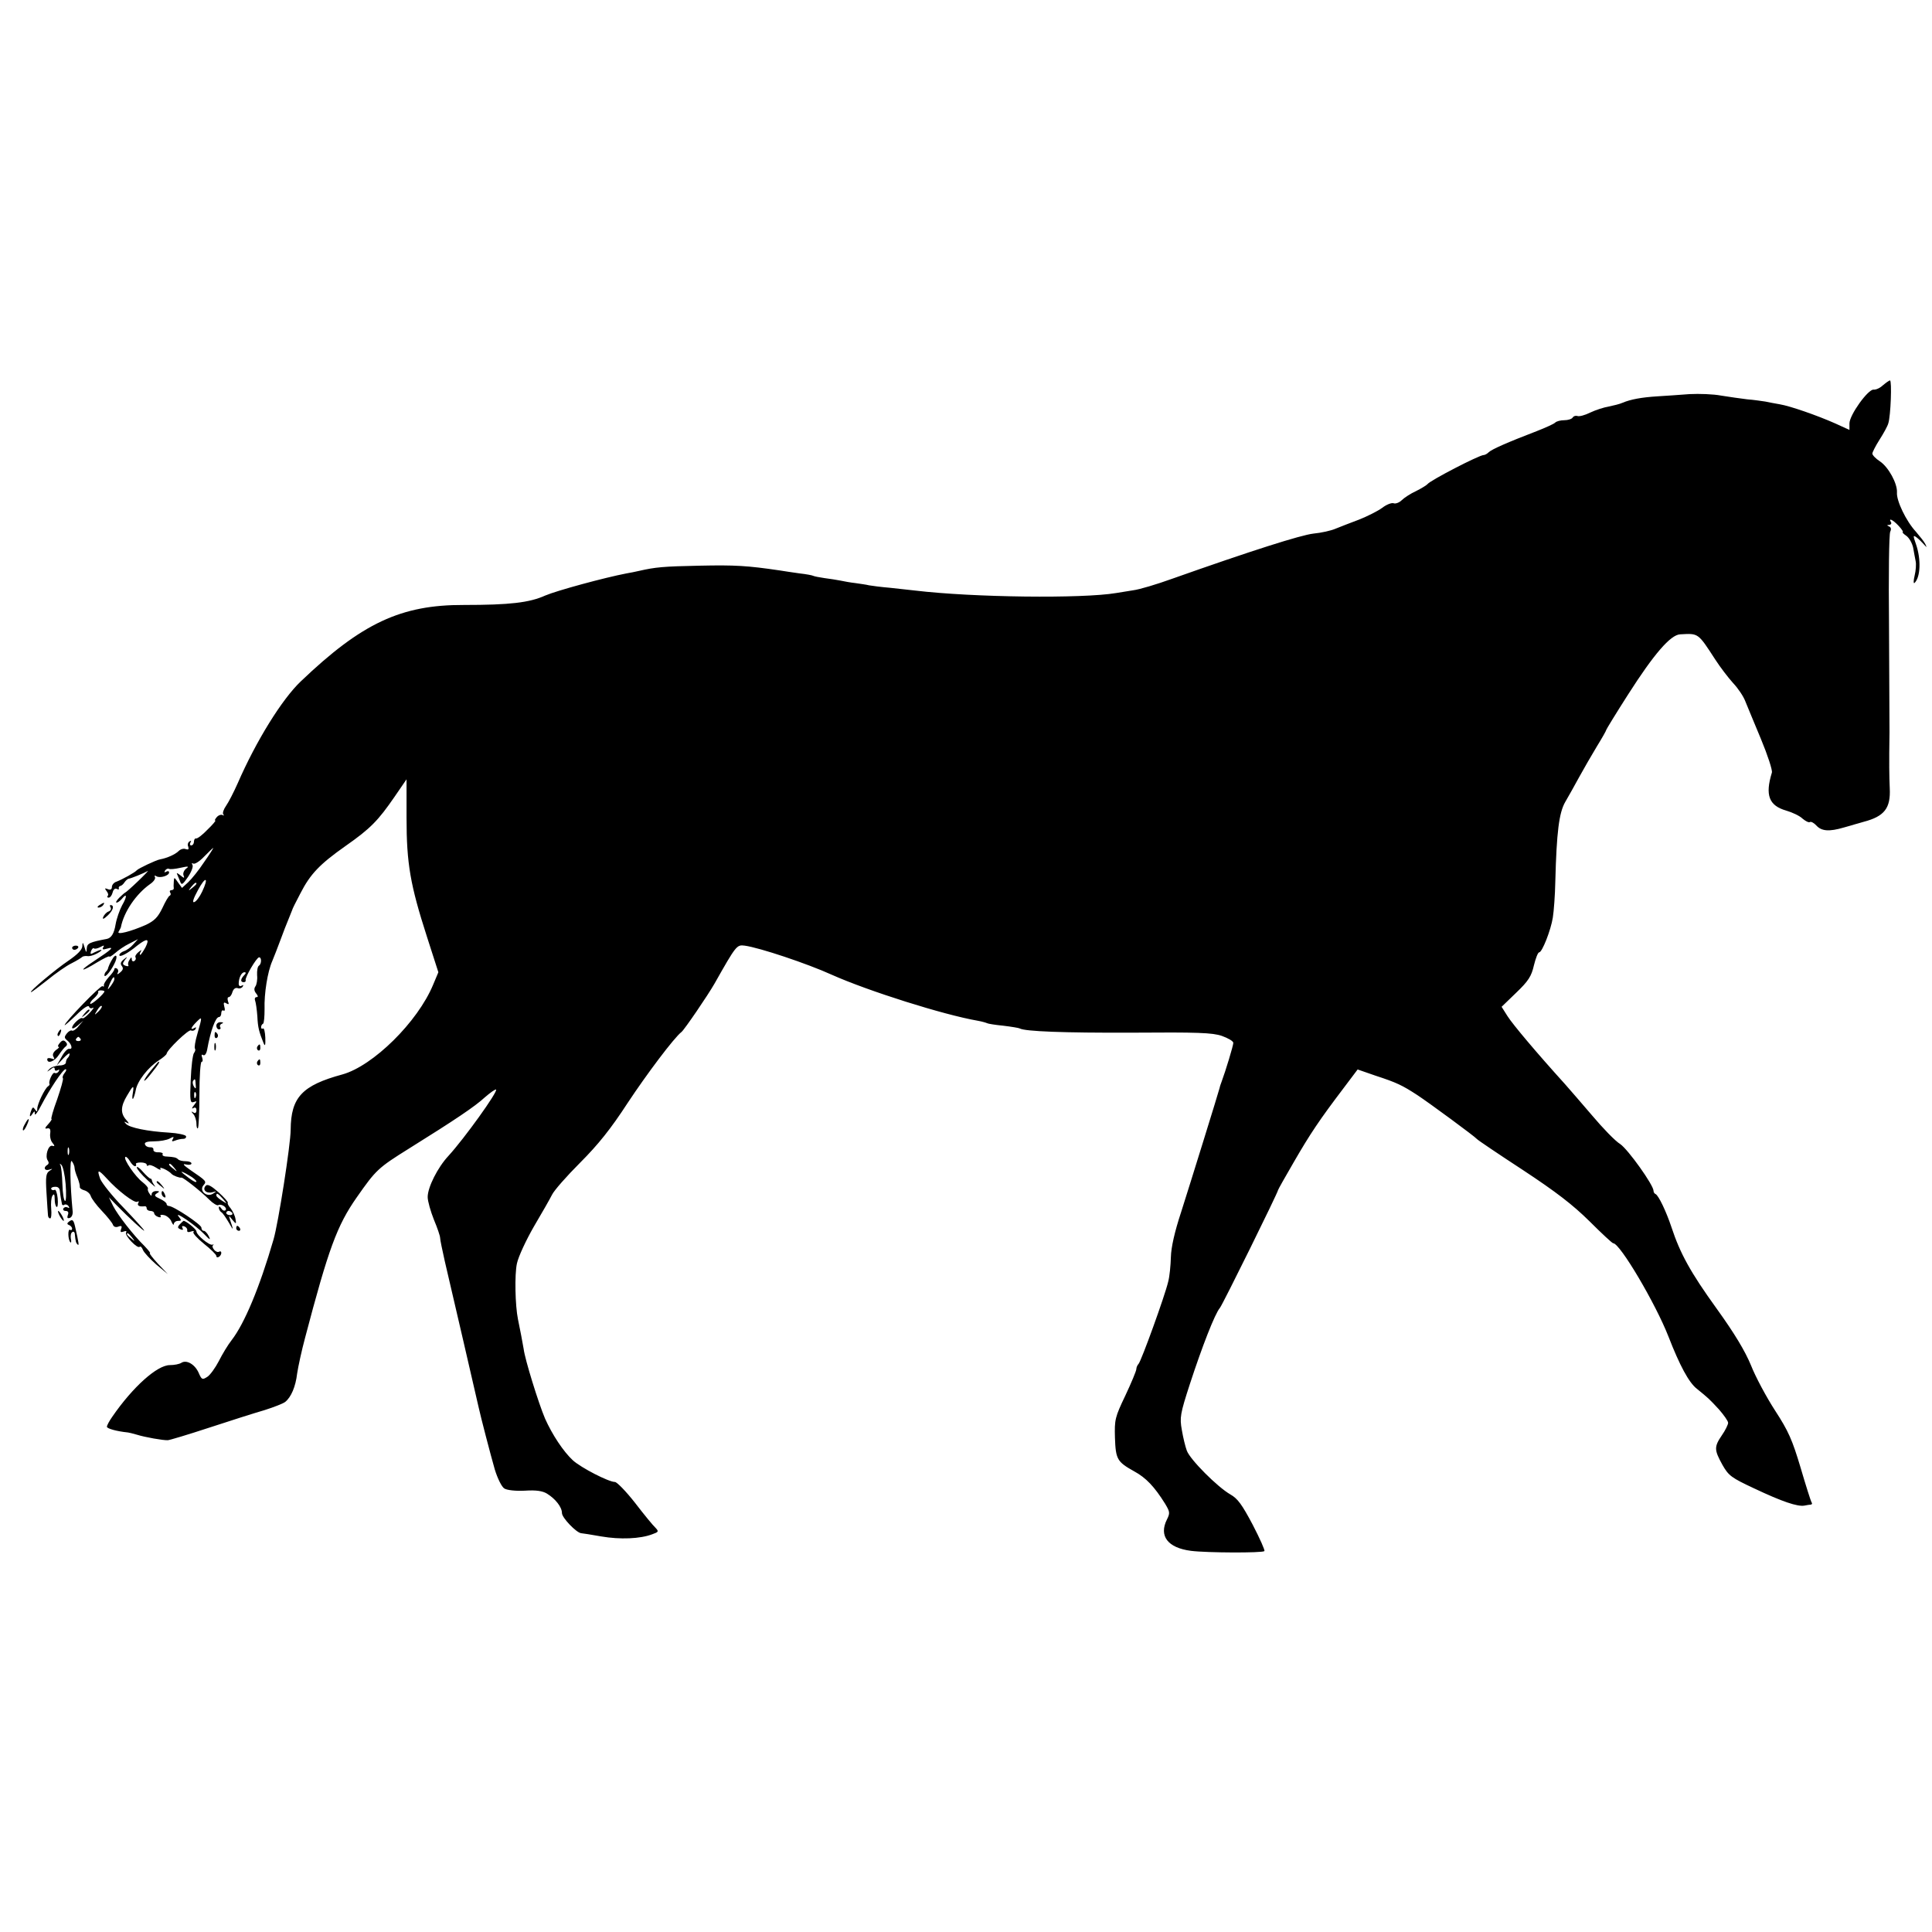 <?xml version="1.0" standalone="no"?>
<!DOCTYPE svg PUBLIC "-//W3C//DTD SVG 20010904//EN"
 "http://www.w3.org/TR/2001/REC-SVG-20010904/DTD/svg10.dtd">
<svg version="1.0" xmlns="http://www.w3.org/2000/svg"
 width="777pt" height="777pt" viewBox="0 0 777 777"
 preserveAspectRatio="xMidYMid meet">
<g transform="translate(0,777) scale(0.1,-0.1)"
fill="#000000" stroke="none">
<path d="M7573 6221 c-11 -11 -28 -19 -38 -18 -22 2 -97 -102 -97 -136 l0 -26
-57 26 c-72 32 -181 70 -223 77 -18 3 -44 8 -58 11 -14 2 -46 7 -73 9 -26 3
-73 10 -105 15 -31 6 -88 8 -127 6 -38 -3 -97 -7 -130 -9 -63 -4 -107 -12
-140 -26 -11 -5 -36 -11 -55 -15 -19 -3 -53 -14 -74 -24 -22 -11 -45 -17 -52
-14 -7 2 -15 0 -19 -6 -3 -6 -19 -11 -34 -11 -15 0 -31 -4 -37 -10 -5 -5 -38
-20 -74 -34 -117 -45 -181 -73 -193 -85 -6 -6 -15 -11 -20 -11 -18 0 -215
-102 -226 -117 -3 -4 -24 -17 -46 -28 -22 -10 -48 -27 -58 -37 -9 -9 -24 -15
-32 -12 -8 3 -29 -5 -47 -19 -18 -13 -60 -34 -93 -47 -33 -12 -75 -29 -93 -36
-18 -8 -58 -17 -90 -20 -51 -6 -247 -68 -569 -182 -61 -22 -131 -43 -156 -46
-24 -4 -55 -9 -68 -11 -136 -23 -574 -18 -809 10 -19 2 -64 7 -100 11 -36 3
-74 8 -85 10 -11 3 -36 6 -55 9 -19 2 -46 7 -60 10 -14 3 -42 7 -64 10 -21 3
-41 7 -45 9 -3 2 -28 7 -56 10 -27 4 -63 9 -80 12 -129 19 -179 22 -320 19
-149 -3 -179 -6 -245 -21 -14 -3 -36 -8 -50 -10 -89 -17 -280 -69 -327 -89
-64 -29 -144 -38 -327 -38 -253 1 -411 -73 -656 -307 -76 -72 -180 -240 -254
-410 -16 -36 -37 -77 -47 -91 -10 -14 -15 -30 -11 -34 4 -5 3 -6 -3 -3 -5 3
-16 0 -23 -8 -7 -8 -10 -14 -6 -14 3 0 -11 -17 -32 -37 -20 -21 -41 -37 -46
-35 -4 1 -8 -5 -8 -13 0 -8 -5 -15 -11 -15 -5 0 -7 5 -3 12 4 7 3 8 -4 4 -6
-4 -9 -13 -5 -21 3 -11 1 -13 -10 -10 -8 4 -21 0 -29 -8 -13 -13 -46 -28 -74
-33 -17 -3 -88 -37 -94 -44 -6 -8 -58 -37 -82 -46 -10 -3 -18 -13 -18 -21 0
-10 -6 -13 -16 -9 -13 5 -14 4 -6 -7 7 -8 9 -17 5 -20 -3 -4 -2 -7 4 -7 6 0
13 9 16 21 3 12 10 18 17 14 6 -3 9 -3 8 2 -2 4 1 9 6 10 5 1 12 7 17 15 5 7
12 13 16 14 10 1 61 22 77 31 6 4 -11 -14 -38 -40 -27 -26 -51 -47 -53 -47 -1
0 -12 -9 -23 -20 -11 -11 -16 -20 -11 -20 5 0 14 7 21 15 21 26 22 10 1 -26
-10 -19 -22 -53 -26 -76 -6 -37 -17 -55 -35 -59 -69 -13 -80 -18 -81 -38 -1
-19 -2 -19 -9 4 -7 22 -8 23 -9 4 -1 -14 -20 -33 -55 -57 -52 -35 -162 -127
-151 -127 3 0 32 22 65 48 33 27 77 58 98 68 20 10 39 22 42 25 3 3 12 5 21 4
8 -2 26 3 40 11 13 7 20 13 16 14 -5 0 -17 -5 -27 -10 -16 -9 -18 -8 -14 5 4
9 9 14 12 11 2 -3 14 -1 25 5 15 8 18 8 12 -1 -5 -9 -1 -10 16 -5 31 9 19 -3
-51 -49 -66 -43 -57 -48 11 -6 27 16 49 27 49 23 0 -3 10 3 23 14 12 11 38 29
57 38 l35 18 -19 -21 c-10 -12 -27 -24 -37 -27 -11 -4 -19 -11 -19 -16 0 -11
33 6 73 39 39 30 50 28 32 -8 -9 -16 -18 -30 -21 -30 -3 0 -2 6 2 13 5 8 3 8
-9 -2 -9 -7 -15 -17 -12 -21 3 -5 1 -11 -5 -15 -5 -3 -10 0 -10 7 0 10 -3 9
-9 -2 -6 -8 -7 -18 -5 -22 3 -4 -2 -5 -11 -2 -13 5 -13 9 -3 23 12 14 11 15
-5 2 -12 -10 -14 -17 -7 -26 7 -9 5 -16 -7 -26 -9 -8 -14 -9 -10 -2 4 6 3 14
-3 18 -5 3 -10 2 -10 -3 0 -4 -10 -19 -23 -32 -12 -14 -21 -28 -19 -33 1 -5
-1 -6 -6 -3 -8 4 -152 -145 -152 -157 0 -2 21 16 47 41 27 27 48 41 51 34 2
-7 9 -9 15 -5 7 3 1 -6 -12 -20 -14 -15 -27 -25 -29 -22 -7 7 -42 -25 -42 -38
0 -6 10 -2 23 9 l22 19 -19 -22 c-10 -13 -22 -20 -26 -18 -4 3 -14 -2 -21 -11
-11 -14 -11 -18 1 -28 18 -14 24 -37 9 -34 -7 2 -21 -13 -31 -32 l-20 -35 26
28 c14 15 26 24 26 19 0 -5 -3 -12 -7 -16 -5 -4 -8 -13 -8 -19 0 -7 -12 -12
-27 -12 -15 -1 -33 -7 -40 -15 -11 -12 -10 -12 5 -1 12 10 17 10 17 2 0 -7 5
-9 12 -5 7 4 8 3 4 -5 -4 -6 -11 -9 -16 -6 -8 5 -26 -35 -21 -44 2 -2 -1 -7
-6 -10 -13 -9 -43 -71 -43 -90 0 -13 -2 -13 -9 -3 -7 11 -10 10 -15 -3 -9 -24
-7 -32 4 -15 9 13 10 13 10 0 0 -8 12 7 25 33 35 67 88 147 99 147 4 0 3 -7
-4 -15 -7 -9 -10 -18 -7 -21 3 -3 -8 -41 -23 -85 -16 -43 -26 -79 -23 -79 3 0
-2 -9 -13 -21 -14 -15 -15 -20 -4 -17 11 2 14 -4 12 -20 -2 -13 2 -30 9 -38
10 -12 10 -15 -1 -12 -16 4 -30 -42 -18 -59 5 -7 5 -14 -2 -18 -17 -10 -11
-25 8 -19 15 5 15 4 1 -5 -14 -9 -16 -24 -12 -88 3 -43 5 -84 6 -90 0 -7 4
-13 9 -13 4 0 6 17 4 39 -2 21 0 45 5 52 6 10 9 6 9 -13 0 -15 3 -29 8 -32 4
-2 6 13 4 35 -2 21 -8 37 -12 34 -5 -3 -11 -2 -14 3 -2 4 4 9 15 9 12 1 19 -5
20 -18 1 -10 3 -23 4 -29 1 -5 3 -15 4 -21 0 -5 5 -8 10 -4 5 3 13 0 17 -6 4
-7 3 -9 -4 -5 -6 3 -13 2 -17 -4 -3 -5 1 -10 9 -10 10 0 13 -6 9 -16 -4 -12
-2 -15 8 -12 8 3 13 15 11 29 -10 103 -12 212 -3 199 6 -8 11 -20 11 -27 0 -6
5 -24 12 -40 6 -15 10 -32 9 -36 -1 -5 7 -11 18 -14 11 -3 23 -13 26 -23 3
-10 23 -37 44 -59 22 -23 42 -48 45 -56 3 -9 12 -12 22 -8 13 5 16 2 11 -10
-4 -12 -2 -14 10 -10 10 4 14 2 10 -4 -7 -11 46 -67 55 -57 4 3 9 -3 13 -13 4
-10 28 -36 53 -58 l47 -39 -40 42 c-21 23 -36 42 -32 42 4 0 -6 12 -21 28 -46
45 -108 125 -127 162 l-17 35 29 -30 c53 -54 113 -109 113 -104 0 3 -37 44
-82 91 -46 47 -88 100 -95 117 -14 39 -8 39 26 2 44 -49 112 -101 123 -94 7 3
8 1 4 -5 -6 -11 6 -16 27 -13 4 0 7 -3 7 -9 0 -5 7 -10 15 -10 8 0 15 -4 15
-9 0 -5 7 -12 16 -15 8 -3 13 -2 10 3 -4 5 3 7 15 4 11 -3 25 -15 29 -27 5
-11 9 -15 9 -8 1 6 8 12 17 12 14 0 15 2 3 17 -23 28 70 -36 102 -70 23 -24
27 -26 19 -9 -6 12 -15 22 -20 22 -6 0 -10 6 -10 13 0 12 -112 87 -131 87 -5
0 -9 4 -9 8 0 5 -12 14 -27 21 -22 10 -24 14 -12 22 12 7 11 9 -3 9 -10 0 -18
-6 -18 -12 0 -9 -3 -8 -9 2 -6 8 -8 17 -6 20 2 3 -8 15 -22 26 -28 21 -78 93
-69 101 2 3 11 -4 18 -16 7 -12 16 -21 21 -21 4 0 6 3 4 8 -3 4 6 7 19 7 13 0
24 -4 24 -9 0 -5 3 -6 7 -3 3 4 17 0 31 -9 13 -9 21 -11 17 -4 -7 11 33 -7 45
-21 6 -7 33 -17 40 -15 7 1 77 -54 112 -89 15 -15 31 -24 35 -22 13 8 39 -10
30 -20 -5 -4 -12 -1 -17 7 -6 9 -10 10 -10 3 0 -6 5 -15 10 -18 6 -3 19 -23
31 -43 19 -34 19 -32 3 16 -5 14 -3 14 10 -3 16 -19 17 -19 13 3 -2 13 -11 31
-19 42 -9 10 -14 20 -12 23 3 2 -14 21 -37 42 -28 25 -44 34 -51 27 -16 -16 1
-33 25 -27 20 5 20 5 3 -6 -25 -15 -56 12 -38 34 14 16 13 17 -53 62 -27 19
-33 26 -17 22 12 -3 22 -1 22 4 0 5 -10 9 -23 9 -13 0 -27 3 -31 8 -8 7 -14 9
-47 11 -11 0 -18 5 -15 9 3 5 -5 8 -17 8 -12 -1 -21 4 -20 10 1 7 -5 11 -14
10 -9 0 -18 5 -20 12 -3 8 8 12 37 12 23 0 51 5 62 11 16 9 19 8 13 -2 -6 -9
-3 -11 9 -6 10 4 24 7 33 7 8 0 13 5 11 11 -2 5 -33 12 -68 14 -87 5 -159 20
-173 35 -9 10 -9 11 3 5 11 -6 10 -3 -3 12 -23 26 -22 54 4 97 25 43 29 45 23
9 -3 -15 -2 -25 1 -22 3 4 8 19 11 35 6 36 50 92 92 119 17 11 31 23 32 27 1
15 89 100 98 94 6 -3 14 -1 18 5 4 8 3 9 -4 5 -19 -11 -14 2 8 24 24 24 24 23
4 -47 -9 -30 -13 -57 -10 -60 3 -4 1 -12 -4 -18 -5 -7 -11 -55 -13 -108 -4
-84 -2 -94 12 -89 14 5 14 4 1 -13 -9 -11 -10 -16 -2 -11 7 4 12 1 12 -9 0
-10 -5 -14 -12 -9 -10 6 -10 4 0 -7 6 -7 12 -24 12 -38 0 -13 3 -22 6 -18 3 3
6 65 6 136 0 72 4 131 9 131 5 0 5 7 2 17 -4 10 -2 14 4 10 6 -4 13 5 16 21
14 78 34 132 48 132 5 0 9 7 9 16 0 8 4 13 9 10 5 -4 7 4 3 16 -4 16 -2 19 8
13 10 -6 12 -4 7 8 -3 10 -2 17 3 17 5 0 12 9 15 21 4 12 12 18 21 15 7 -3 16
0 20 6 4 7 3 8 -4 4 -7 -4 -12 -1 -12 8 0 23 11 46 23 46 7 0 7 -4 -1 -12 -15
-15 -16 -28 -2 -28 6 0 9 3 8 8 -4 10 44 92 54 92 11 0 10 -27 -1 -34 -5 -3
-8 -20 -7 -38 2 -18 -2 -39 -7 -45 -6 -9 -5 -18 3 -28 8 -10 9 -15 2 -15 -6 0
-9 -6 -6 -14 3 -8 7 -36 9 -63 2 -46 7 -63 25 -108 6 -15 8 -9 7 22 -1 23 -5
39 -9 37 -4 -3 -8 -1 -8 5 0 5 3 12 8 14 4 3 6 29 6 59 -2 62 12 150 31 193 7
17 22 55 33 85 11 30 26 69 33 85 7 17 13 32 14 35 0 3 15 33 33 67 40 78 77
117 182 191 100 70 131 102 197 198 l48 70 0 -155 c0 -184 15 -270 82 -478
l46 -143 -21 -50 c-62 -150 -242 -327 -365 -361 -162 -44 -207 -92 -208 -222
0 -59 -50 -378 -69 -442 -56 -193 -117 -338 -168 -404 -15 -19 -38 -57 -52
-85 -14 -27 -35 -56 -46 -63 -20 -13 -23 -12 -35 16 -15 34 -49 54 -70 40 -8
-5 -28 -9 -46 -9 -51 0 -149 -88 -231 -207 -12 -17 -22 -35 -22 -41 0 -7 37
-18 85 -23 2 0 19 -4 36 -9 32 -10 105 -23 124 -22 6 0 80 22 165 50 85 28
186 60 224 71 38 12 76 27 83 33 24 19 42 62 48 114 4 27 18 92 32 144 94 357
128 451 208 565 77 110 85 118 210 196 186 116 265 169 305 206 22 19 43 34
45 31 8 -8 -127 -196 -191 -266 -44 -47 -84 -127 -84 -166 0 -17 12 -58 25
-91 14 -33 25 -66 25 -73 0 -8 9 -50 19 -95 20 -84 130 -560 136 -587 8 -37
48 -191 65 -250 11 -36 28 -70 38 -76 10 -7 46 -11 83 -9 45 3 71 -1 89 -12
34 -21 60 -54 60 -78 0 -19 58 -79 77 -81 4 0 41 -6 81 -13 75 -13 157 -10
206 9 25 9 26 11 12 26 -9 8 -46 53 -82 100 -36 46 -73 84 -81 84 -25 0 -136
57 -169 87 -38 35 -83 103 -112 168 -26 61 -81 238 -86 280 -2 13 -17 93 -23
120 -11 54 -14 179 -4 224 6 28 37 94 68 148 32 54 65 112 73 128 8 17 59 75
113 129 73 73 124 137 191 240 76 115 187 263 217 286 12 10 105 146 133 195
87 154 89 156 121 152 59 -8 251 -72 350 -117 148 -66 449 -161 587 -185 17
-3 34 -8 38 -10 3 -2 33 -7 65 -10 33 -4 63 -9 66 -11 21 -12 177 -18 451 -17
264 2 324 0 362 -13 25 -9 46 -21 46 -28 0 -11 -31 -113 -47 -156 -3 -8 -7
-19 -8 -25 -5 -20 -118 -384 -155 -500 -26 -79 -40 -141 -41 -180 -1 -33 -5
-78 -11 -100 -13 -56 -108 -318 -119 -330 -5 -5 -9 -15 -9 -21 0 -7 -20 -55
-44 -106 -42 -88 -44 -97 -42 -170 3 -87 9 -97 77 -135 48 -26 82 -62 125
-131 19 -32 20 -37 7 -63 -33 -66 3 -114 97 -126 62 -8 287 -9 295 -1 3 3 -18
50 -47 106 -43 81 -60 105 -90 122 -51 29 -162 140 -175 176 -6 16 -15 53 -20
83 -9 50 -7 64 33 187 48 147 100 281 120 304 11 13 234 465 234 474 0 2 28
52 63 112 67 116 105 172 199 296 l58 77 72 -25 c86 -28 108 -39 168 -78 50
-33 232 -167 240 -177 3 -4 86 -60 184 -124 135 -89 201 -140 268 -206 49 -49
92 -89 96 -89 27 0 170 -242 222 -375 45 -116 82 -185 114 -210 48 -39 49 -40
89 -83 20 -23 37 -47 37 -54 0 -7 -11 -30 -25 -50 -32 -47 -31 -59 2 -119 25
-44 36 -52 128 -95 112 -53 174 -74 202 -69 10 2 22 4 26 4 5 1 6 5 2 10 -3 6
-23 68 -44 140 -33 110 -48 145 -102 228 -35 54 -79 136 -97 182 -24 58 -66
128 -138 228 -106 147 -147 222 -182 328 -21 63 -52 128 -64 133 -5 2 -8 8 -8
13 0 23 -102 166 -134 188 -20 12 -70 64 -113 115 -43 50 -92 107 -109 126
-115 127 -210 240 -231 273 l-24 38 59 57 c49 47 61 66 71 110 7 28 16 52 21
52 12 0 47 89 55 140 4 25 9 90 10 145 5 198 15 277 40 320 13 22 38 67 56
100 18 33 50 88 71 123 21 34 38 64 38 67 0 2 39 66 87 141 104 163 171 241
210 243 74 4 71 7 141 -101 20 -31 53 -74 72 -95 20 -21 42 -54 49 -73 8 -19
36 -88 63 -152 27 -65 47 -126 44 -135 -28 -91 -12 -133 58 -153 24 -7 54 -21
65 -32 12 -10 25 -17 30 -14 4 3 16 -3 26 -14 21 -23 52 -25 110 -8 22 6 42
12 45 13 3 1 19 5 35 10 84 22 109 55 105 135 -2 48 -3 97 -1 225 0 44 -1 240
-2 435 -2 195 0 363 5 372 5 10 3 18 -5 21 -9 4 -9 6 1 6 7 1 10 6 7 11 -12
19 8 10 31 -15 13 -14 20 -25 16 -25 -3 0 3 -7 15 -15 11 -8 23 -29 27 -47 3
-18 8 -43 10 -54 3 -12 1 -39 -4 -59 -5 -21 -5 -34 0 -29 24 24 26 95 6 154
-13 37 -13 40 3 28 9 -7 22 -20 29 -28 12 -13 12 -13 5 2 -4 9 -22 31 -38 50
-39 42 -79 125 -76 158 2 35 -34 102 -69 125 -17 11 -30 25 -30 31 0 5 13 31
29 56 16 25 32 54 35 65 10 30 15 173 7 173 -4 0 -16 -9 -28 -19z m-6752
-1918 c-21 -32 -50 -68 -64 -81 l-25 -23 -16 22 c-15 22 -16 22 -17 4 -1 -11
-1 -23 0 -27 0 -5 -4 -8 -10 -8 -5 0 -8 -4 -5 -9 4 -5 3 -11 -1 -13 -5 -1 -18
-24 -30 -50 -18 -37 -32 -51 -65 -67 -63 -28 -120 -42 -111 -28 4 7 8 14 9 17
12 63 61 134 117 174 15 10 24 23 20 29 -3 6 -1 7 6 3 14 -9 51 2 51 15 0 6
-5 7 -12 3 -7 -4 -8 -3 -4 5 4 6 11 9 15 7 4 -3 25 -1 47 4 31 7 36 6 23 -3
-9 -7 -14 -19 -11 -27 5 -13 3 -13 -13 0 -10 8 -16 11 -13 5 2 -5 8 -19 12
-29 6 -17 10 -15 32 17 14 21 22 42 18 49 -4 6 -3 8 3 5 6 -4 26 9 44 28 19
19 35 35 37 35 1 0 -15 -26 -37 -57z m-8 -119 c-10 -21 -24 -40 -32 -42 -9 -3
-3 15 15 48 31 58 45 53 17 -6z m-23 32 c0 -2 -8 -10 -17 -17 -16 -13 -17 -12
-4 4 13 16 21 21 21 13z m-330 -384 c0 -5 -7 -17 -15 -28 -14 -18 -14 -17 -4
9 12 27 19 34 19 19z m-40 -49 c0 -9 -52 -55 -57 -50 -2 3 4 13 16 23 11 10
18 21 16 24 -2 4 2 7 10 7 8 0 15 -2 15 -4z m-24 -81 c-17 -16 -18 -16 -5 5 7
12 15 20 18 17 3 -2 -3 -12 -13 -22z m-72 -110 c3 -5 -1 -9 -9 -9 -8 0 -12 4
-9 9 3 4 7 8 9 8 2 0 6 -4 9 -8z m463 -184 c2 -17 0 -19 -7 -8 -5 8 -6 18 -4
22 8 12 10 10 11 -14z m0 -50 c-3 -8 -6 -5 -6 6 -1 11 2 17 5 13 3 -3 4 -12 1
-19z m-510 -230 c-3 -7 -5 -2 -5 12 0 14 2 19 5 13 2 -7 2 -19 0 -25z m-13
-120 c3 -38 2 -68 -2 -68 -5 0 -10 30 -11 67 -1 37 -5 72 -8 77 -4 7 -3 8 4 1
6 -5 14 -40 17 -77z m437 65 c13 -16 12 -17 -3 -4 -10 7 -18 15 -18 17 0 8 8
3 21 -13z m89 -55 c0 -5 -13 1 -30 14 -16 12 -30 23 -30 25 0 2 14 -4 30 -14
17 -9 30 -21 30 -25z m106 -69 c19 -22 19 -22 -3 -8 -13 8 -23 17 -23 21 0 12
6 9 26 -13z m38 -57 c3 -5 -1 -9 -9 -9 -8 0 -15 4 -15 9 0 4 4 8 9 8 6 0 12
-4 15 -8z m-403 -99 c13 -16 12 -17 -3 -4 -17 13 -22 21 -14 21 2 0 10 -8 17
-17z"/>
<path d="M400 4130 c-9 -6 -10 -10 -3 -10 6 0 15 5 18 10 8 12 4 12 -15 0z"/>
<path d="M445 4120 c3 -6 0 -13 -9 -16 -8 -3 -17 -13 -21 -22 -4 -11 2 -9 19
7 22 21 27 41 10 41 -3 0 -2 -5 1 -10z"/>
<path d="M290 3958 c0 -4 4 -8 9 -8 6 0 12 4 15 8 3 5 -1 9 -9 9 -8 0 -15 -4
-15 -9z"/>
<path d="M449 3908 c-7 -12 -13 -26 -14 -30 0 -3 -3 -10 -7 -14 -5 -4 -8 -11
-8 -16 0 -13 23 12 39 44 18 34 8 49 -10 16z"/>
<path d="M339 3693 c-13 -16 -12 -17 4 -4 9 7 17 15 17 17 0 8 -8 3 -21 -13z"/>
<path d="M870 3645 c0 -8 5 -15 11 -15 5 0 8 4 5 9 -4 5 0 12 6 14 8 3 6 6 -4
6 -10 1 -18 -6 -18 -14z"/>
<path d="M235 3619 c-4 -6 -5 -12 -2 -15 2 -3 7 2 10 11 7 17 1 20 -8 4z"/>
<path d="M863 3605 c0 -8 4 -12 9 -9 5 3 6 10 3 15 -9 13 -12 11 -12 -6z"/>
<path d="M240 3575 c-7 -8 -9 -15 -4 -15 4 0 0 -6 -11 -13 -11 -9 -15 -19 -10
-27 6 -10 4 -12 -8 -7 -10 3 -17 2 -17 -3 0 -20 30 -9 47 18 10 15 22 30 28
34 6 5 6 11 -1 18 -8 8 -14 7 -24 -5z"/>
<path d="M862 3560 c0 -14 2 -19 5 -12 2 6 2 18 0 25 -3 6 -5 1 -5 -13z"/>
<path d="M1035 3561 c-3 -5 -2 -12 3 -15 5 -3 9 1 9 9 0 17 -3 19 -12 6z"/>
<path d="M1035 3501 c-3 -5 -2 -12 3 -15 5 -3 9 1 9 9 0 17 -3 19 -12 6z"/>
<path d="M608 3466 c-16 -19 -28 -38 -28 -42 0 -4 14 10 30 31 28 35 34 45 28
45 -2 0 -15 -16 -30 -34z"/>
<path d="M100 3249 c-7 -11 -10 -23 -7 -25 2 -2 9 7 15 21 14 30 7 33 -8 4z"/>
<path d="M550 3075 c0 -6 19 -29 42 -50 23 -22 37 -33 31 -25 -6 8 -12 18 -12
23 -1 4 -3 7 -6 7 -3 0 -17 12 -30 27 -13 16 -25 23 -25 18z"/>
<path d="M630 3016 c0 -2 8 -10 18 -17 15 -13 16 -12 3 4 -13 16 -21 21 -21
13z"/>
<path d="M650 2971 c0 -6 4 -13 10 -16 6 -3 7 1 4 9 -7 18 -14 21 -14 7z"/>
<path d="M240 2880 c6 -11 13 -20 16 -20 2 0 0 9 -6 20 -6 11 -13 20 -16 20
-2 0 0 -9 6 -20z"/>
<path d="M280 2859 c-11 -8 -12 -12 -2 -16 6 -2 12 -9 12 -14 0 -6 -4 -8 -8
-5 -10 6 -9 -40 1 -50 3 -4 5 3 2 14 -2 12 0 24 6 27 5 4 10 -1 10 -9 3 -29 4
-34 11 -41 7 -7 5 6 -10 72 -6 26 -10 30 -22 22z"/>
<path d="M723 2846 c-10 -11 -9 -15 3 -20 9 -4 12 -2 8 5 -4 7 -1 10 7 7 8 -3
13 -10 12 -16 -2 -7 5 -9 15 -5 9 3 14 3 10 -2 -4 -4 15 -25 42 -47 28 -22 50
-44 50 -49 0 -6 5 -7 10 -4 6 3 10 11 10 16 0 6 -4 8 -9 5 -5 -3 -14 0 -20 8
-7 8 -8 16 -4 18 4 3 3 4 -3 2 -13 -3 -64 39 -64 54 0 8 -43 43 -52 42 -2 -1
-8 -7 -15 -14z"/>
<path d="M950 2830 c0 -5 5 -10 11 -10 5 0 7 5 4 10 -3 6 -8 10 -11 10 -2 0
-4 -4 -4 -10z"/>
</g>
</svg>
